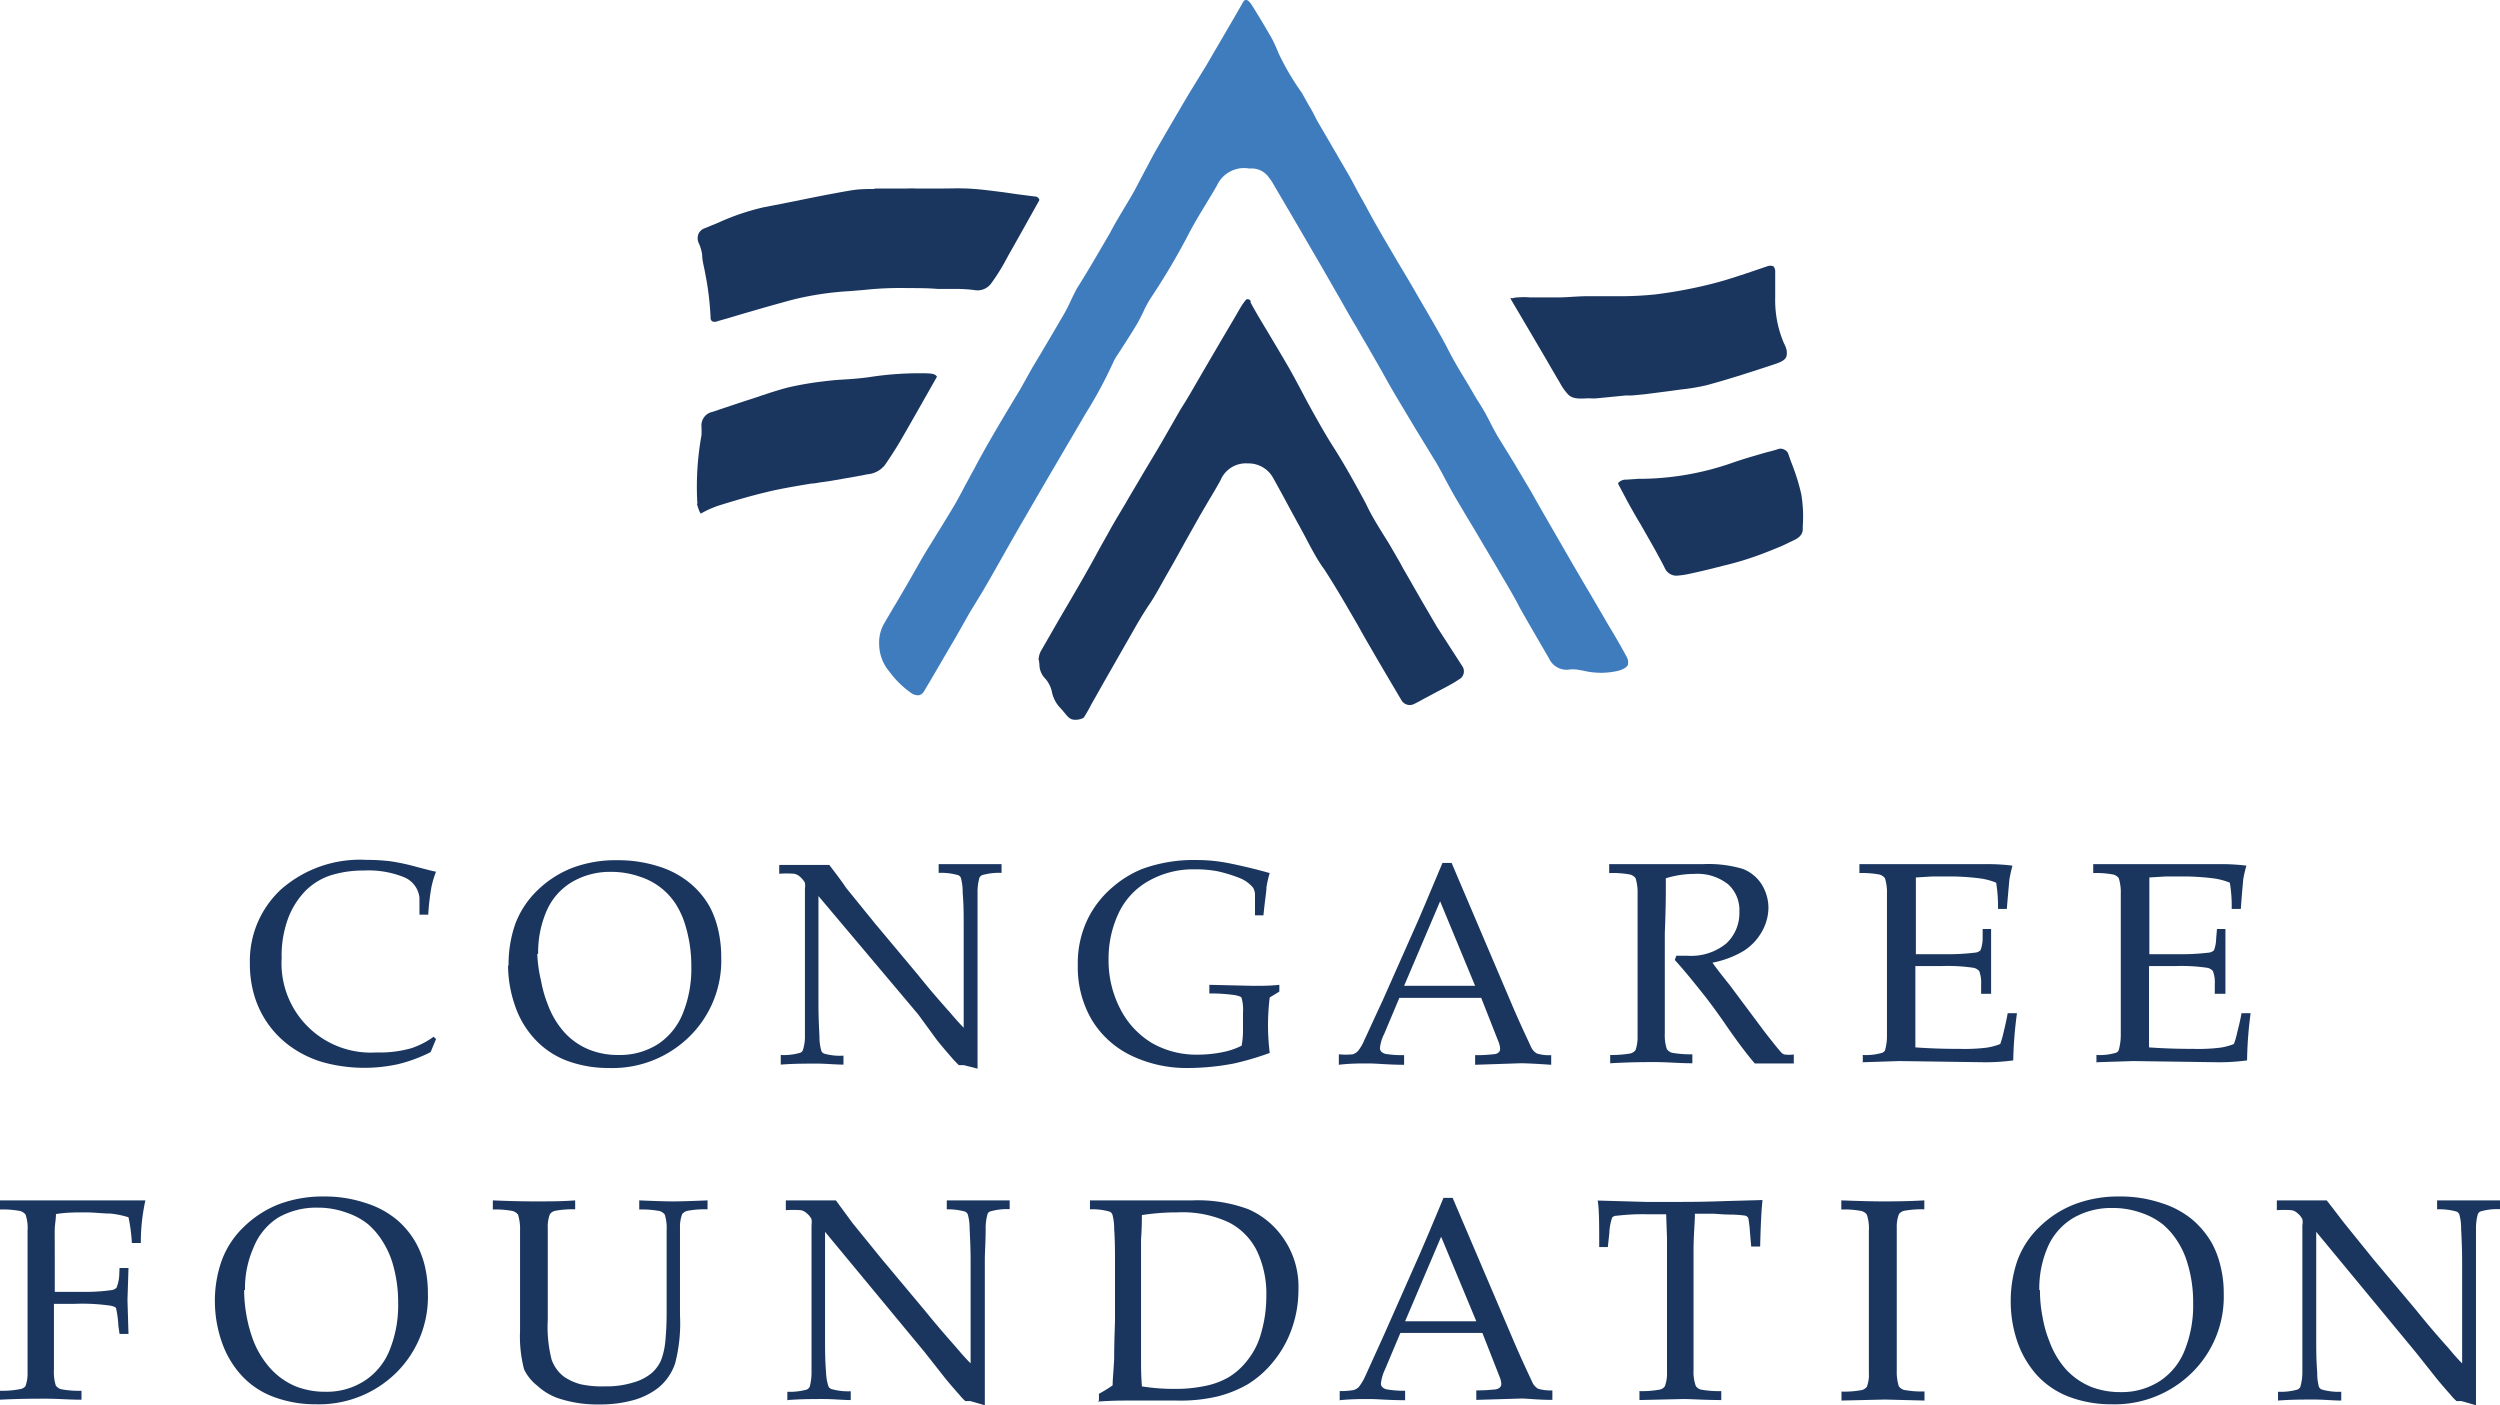 <svg xmlns="http://www.w3.org/2000/svg" viewBox="0 0 147.87 83.13"><defs><style>.cls-1{fill:#1a365f;}.cls-2{fill:#3f7cbe;}</style></defs><title>Asset 3</title><g id="Layer_2" data-name="Layer 2"><g id="Layer_1-2" data-name="Layer 1"><path class="cls-1" d="M25.79,61.46l-.32.77a8.77,8.77,0,0,1-1.91.71,9.26,9.26,0,0,1-4.42-.1,6.35,6.35,0,0,1-1.94-.93,5.68,5.68,0,0,1-2.15-3A6.46,6.46,0,0,1,14.78,57a5.76,5.76,0,0,1,1.85-4.4,7.07,7.07,0,0,1,5.05-1.74,12,12,0,0,1,1.4.08,12.78,12.78,0,0,1,1.58.34c.61.16,1,.26,1.13.28a5.69,5.69,0,0,0-.27.9,13.53,13.53,0,0,0-.19,1.64h-.52v-1a1.48,1.48,0,0,0-.9-1.21,5.62,5.62,0,0,0-2.4-.4,6.45,6.45,0,0,0-2,.3,3.75,3.75,0,0,0-1.45.91,4.71,4.71,0,0,0-1,1.57,6.31,6.31,0,0,0-.4,2.39,5.28,5.28,0,0,0,5.6,5.59A6.88,6.88,0,0,0,24.33,62a4.88,4.88,0,0,0,1.32-.68Z"/><path class="cls-1" d="M30.08,57.1a7.29,7.29,0,0,1,.39-2.43,5.38,5.38,0,0,1,1.31-2,6.14,6.14,0,0,1,2.08-1.34,7.23,7.23,0,0,1,2.64-.45,7.86,7.86,0,0,1,2.5.38,5.42,5.42,0,0,1,1.84,1A5,5,0,0,1,42,53.67,5.59,5.59,0,0,1,42.48,55a7.17,7.17,0,0,1,.18,1.64,6.29,6.29,0,0,1-1.88,4.67A6.49,6.49,0,0,1,36,63.17a7,7,0,0,1-2.44-.42,5,5,0,0,1-1.91-1.27,5.49,5.49,0,0,1-1.19-2,7.38,7.38,0,0,1-.41-2.36m1.73-.69A8,8,0,0,0,32,58a7.25,7.25,0,0,0,.4,1.41,5.1,5.1,0,0,0,1,1.67,4,4,0,0,0,1.44,1,4.56,4.56,0,0,0,1.76.32,4.18,4.18,0,0,0,2.33-.65,3.91,3.91,0,0,0,1.47-1.84,7,7,0,0,0,.49-2.73,8.22,8.22,0,0,0-.35-2.44A5,5,0,0,0,40,53.52a3.94,3.94,0,0,0-2.14-1.66,5,5,0,0,0-1.7-.29,4.44,4.44,0,0,0-2.33.6,3.7,3.7,0,0,0-1.5,1.71,6.17,6.17,0,0,0-.5,2.53"/><path class="cls-1" d="M46.18,62.93V62.4a3.43,3.43,0,0,0,1.15-.13.28.28,0,0,0,.16-.16,2.65,2.65,0,0,0,.12-.87c0-.73,0-1.36,0-1.9V52.56a1.23,1.23,0,0,0,0-.35,1.41,1.41,0,0,0-.3-.36.68.68,0,0,0-.35-.17,6.12,6.12,0,0,0-.87,0v-.52l1.75,0c.4,0,.81,0,1.21,0,.47.61.81,1.07,1,1.36l1.72,2.12,2.51,3c.8,1,1.45,1.73,1.94,2.28.31.37.57.65.78.87V54.68c0-.54,0-1.18-.06-1.91a3.17,3.17,0,0,0-.11-.86.31.31,0,0,0-.17-.15,3.64,3.64,0,0,0-1.14-.13v-.52c.65,0,1.32,0,2,0s1.2,0,1.72,0v.52a3.6,3.6,0,0,0-1.14.13.33.33,0,0,0-.17.16,3.15,3.15,0,0,0-.11.88c0,.73,0,1.36,0,1.88v4c0,.81,0,2.32,0,4.53L57,63l-.2,0-.09,0s-.14-.14-.32-.33c-.46-.53-.79-.92-1-1.19L54.31,60l-5.9-7v6.38q0,.82.06,1.92a2.93,2.93,0,0,0,.11.85.29.29,0,0,0,.17.17,3.4,3.4,0,0,0,1.14.12v.53c-.49,0-1-.06-1.61-.06s-1.35,0-2.1.06"/><path class="cls-1" d="M75.1,62.28A17,17,0,0,1,73,62.9a14.53,14.53,0,0,1-2.7.27,7.55,7.55,0,0,1-3.42-.75,5.5,5.5,0,0,1-2.31-2.11,6.14,6.14,0,0,1-.82-3.2,6,6,0,0,1,.59-2.76,5.85,5.85,0,0,1,1.46-1.87,6.25,6.25,0,0,1,1.75-1.08,8.9,8.9,0,0,1,3.31-.53,9.66,9.66,0,0,1,1.94.21c.68.14,1.45.32,2.3.56a6.58,6.58,0,0,0-.19.83c0,.27-.1.83-.18,1.67h-.5l0-.94c0-.15,0-.27,0-.35a1,1,0,0,0-.11-.34,2,2,0,0,0-.71-.54A8.59,8.59,0,0,0,72,51.53a7,7,0,0,0-1.31-.11,5.33,5.33,0,0,0-2.74.68A4.26,4.26,0,0,0,66.17,54a6.28,6.28,0,0,0-.6,2.74,6.21,6.21,0,0,0,.7,2.95,5,5,0,0,0,1.86,2,5.27,5.27,0,0,0,2.73.69,7.35,7.35,0,0,0,1.42-.14,4.37,4.37,0,0,0,1.16-.39,5.31,5.31,0,0,0,.08-1.07V59.9a2.55,2.55,0,0,0-.08-.86c0-.08-.18-.14-.4-.18a10.42,10.42,0,0,0-1.51-.1v-.51l2.59.06c.51,0,1,0,1.55-.06l0,.4L75.1,59a14,14,0,0,0-.1,1.64,13.51,13.51,0,0,0,.1,1.62"/><path class="cls-1" d="M79.19,62.93v-.57a4.18,4.18,0,0,0,.82,0,.8.8,0,0,0,.3-.18,2.6,2.6,0,0,0,.39-.67c.1-.2.46-1,1.08-2.33l2.08-4.69c.23-.52.71-1.67,1.46-3.45h.54l3.55,8.34c.58,1.36,1,2.21,1.15,2.55a.86.86,0,0,0,.34.38,2.39,2.39,0,0,0,.85.1v.57c-.87-.06-1.47-.09-1.82-.09l-2.68.09v-.57a8.53,8.53,0,0,0,1.14-.06.43.43,0,0,0,.27-.12.29.29,0,0,0,.07-.19,1.38,1.38,0,0,0-.12-.48l-1-2.54H82.77l-.9,2.14a2.34,2.34,0,0,0-.25.84.32.32,0,0,0,.07.19.54.54,0,0,0,.28.15,6.32,6.32,0,0,0,1.08.07v.57c-.93,0-1.63-.08-2.1-.08s-1.13,0-1.76.08m3.86-4.67h4.2l-2.07-5Z"/><path class="cls-1" d="M95.18,51.64v-.53l1,0,1.6,0,1.47,0,1.5,0a7.15,7.15,0,0,1,2.32.28,2.29,2.29,0,0,1,1.13.92,2.64,2.64,0,0,1,.4,1.39,2.91,2.91,0,0,1-.38,1.39,3.2,3.2,0,0,1-1.08,1.15,5.68,5.68,0,0,1-1.85.7c.13.2.46.63,1,1.3L104.35,61q.9,1.16,1.05,1.29a.37.37,0,0,0,.15.08,2,2,0,0,0,.55,0v.53c-.42,0-.79,0-1.11,0s-.72,0-1.2,0c-.36-.42-1-1.23-1.82-2.44-.47-.67-.88-1.23-1.24-1.68-.59-.74-1.14-1.42-1.67-2l.09-.25.65,0a3.29,3.29,0,0,0,2.3-.72,2.45,2.45,0,0,0,.78-1.89,2.05,2.05,0,0,0-.67-1.62,2.94,2.94,0,0,0-2-.61,5.66,5.66,0,0,0-1.68.26c0,.3,0,.58,0,.84,0,.08,0,.88-.06,2.42v3.69c0,.76,0,1.49,0,2.21a2.63,2.63,0,0,0,.12.94.57.57,0,0,0,.31.22,6.3,6.3,0,0,0,1.2.09v.53c-.79,0-1.51-.07-2.17-.07s-1.43,0-2.69.07V62.4a6.5,6.5,0,0,0,1.2-.09.57.57,0,0,0,.3-.2,2.37,2.37,0,0,0,.12-.8q0-.18,0-2.37V55.09c0-.75,0-1.49,0-2.21a2.85,2.85,0,0,0-.12-.94.61.61,0,0,0-.31-.21,5.51,5.51,0,0,0-1.2-.09"/><path class="cls-1" d="M110.18,62.93V62.4a3.39,3.39,0,0,0,1.15-.13.3.3,0,0,0,.17-.16,3.13,3.13,0,0,0,.11-.87c0-.73,0-1.36,0-1.9V55.09c0-.75,0-1.49,0-2.21a2.85,2.85,0,0,0-.12-.94.66.66,0,0,0-.31-.21,5.51,5.51,0,0,0-1.2-.09v-.53l2.37,0,2.51,0,2.62,0a12.56,12.56,0,0,1,1.55.09c-.08.32-.14.59-.18.83,0,.05-.06.62-.15,1.73h-.52a9.26,9.26,0,0,0-.11-1.55,3.83,3.83,0,0,0-1-.26,14.51,14.51,0,0,0-1.86-.11l-.89,0-1,.06c0,.61,0,1.19,0,1.73l0,2.81c.65,0,1.24,0,1.79,0a13.27,13.27,0,0,0,1.68-.09.55.55,0,0,0,.35-.14,2,2,0,0,0,.13-.68l0-.58h.5v.16l0,1.73,0,1.94h-.59l0-.57a2,2,0,0,0-.11-.77.62.62,0,0,0-.36-.2,10.5,10.5,0,0,0-1.84-.1c-.37,0-.9,0-1.58,0,0,.55,0,1.38,0,2.47s0,1.8,0,2.34c.8.06,1.69.09,2.68.09a10.61,10.61,0,0,0,1.51-.07,3.48,3.48,0,0,0,.83-.22,5.78,5.78,0,0,0,.2-.7c.12-.5.2-.87.24-1.12h.55a23.56,23.56,0,0,0-.22,2.79,12,12,0,0,1-1.73.11l-5-.07-2.18.07"/><path class="cls-1" d="M124,62.93V62.4a3.35,3.35,0,0,0,1.15-.13.27.27,0,0,0,.17-.16,3.4,3.4,0,0,0,.12-.87c0-.73,0-1.36,0-1.9V55.09c0-.75,0-1.49,0-2.21a2.85,2.85,0,0,0-.12-.94.61.61,0,0,0-.31-.21,5.51,5.51,0,0,0-1.2-.09v-.53l2.37,0,2.51,0,2.62,0a12.85,12.85,0,0,1,1.56.09,7.78,7.78,0,0,0-.19.83c0,.05-.06.62-.14,1.73H132a8.31,8.31,0,0,0-.11-1.55,3.86,3.86,0,0,0-1-.26,14.66,14.66,0,0,0-1.87-.11l-.89,0-1,.06c0,.61,0,1.19,0,1.73l0,2.81c.65,0,1.25,0,1.79,0a13.56,13.56,0,0,0,1.69-.09.54.54,0,0,0,.34-.14,2,2,0,0,0,.13-.68l.05-.58h.5v.16l0,1.73,0,1.94H131l0-.57a1.85,1.85,0,0,0-.11-.77.56.56,0,0,0-.36-.2,10.5,10.5,0,0,0-1.84-.1c-.37,0-.9,0-1.58,0,0,.55,0,1.38,0,2.47s0,1.8,0,2.34c.8.06,1.69.09,2.69.09a10.54,10.54,0,0,0,1.5-.07,3.48,3.48,0,0,0,.83-.22,4.39,4.39,0,0,0,.2-.7c.13-.5.21-.87.25-1.12h.54a23.26,23.26,0,0,0-.21,2.79,12.21,12.21,0,0,1-1.74.11l-5-.07-2.18.07"/><path class="cls-1" d="M0,71.54V71c.84,0,1.56,0,2.15,0,.41,0,1.16,0,2.24,0l2.18,0H7.68l.92,0a11.49,11.49,0,0,0-.27,2.52H7.8A10.06,10.06,0,0,0,7.6,72a5.27,5.27,0,0,0-1.07-.22c-.43,0-.92-.07-1.48-.07s-1.14,0-1.74.1c0,.3-.06.58-.07.84s0,.79,0,1.91v1.85c.62,0,1.17,0,1.65,0a10.91,10.91,0,0,0,1.69-.1.53.53,0,0,0,.31-.14,2.3,2.3,0,0,0,.16-.7L7.07,75H7.6l-.06,1.9.06,2H7.07L7,78.4a6.1,6.1,0,0,0-.13-1c0-.08-.15-.13-.32-.17a11.76,11.76,0,0,0-2.15-.11l-1.21,0v1.68c0,.76,0,1.49,0,2.21a2.69,2.69,0,0,0,.11.94.55.55,0,0,0,.32.22,5.51,5.51,0,0,0,1.2.09v.53c-.71,0-1.41-.06-2.11-.06s-1.55,0-2.75.06v-.53a5.59,5.59,0,0,0,1.2-.09A.56.56,0,0,0,1.5,82a2.09,2.09,0,0,0,.13-.81q0-.18,0-2.37V75q0-1.14,0-2.22a2.36,2.36,0,0,0-.12-.94.61.61,0,0,0-.31-.21A5.51,5.51,0,0,0,0,71.54"/><path class="cls-1" d="M12.71,77a7.12,7.12,0,0,1,.4-2.43,5.26,5.26,0,0,1,1.31-2,6.2,6.2,0,0,1,2.07-1.34,7.32,7.32,0,0,1,2.65-.46,7.58,7.58,0,0,1,2.5.39,5.38,5.38,0,0,1,1.85,1,5,5,0,0,1,1.13,1.39,5.51,5.51,0,0,1,.51,1.34,7.11,7.11,0,0,1,.18,1.64,6.32,6.32,0,0,1-1.88,4.67,6.51,6.51,0,0,1-4.76,1.86,7,7,0,0,1-2.44-.42,4.87,4.87,0,0,1-1.92-1.26,5.62,5.62,0,0,1-1.19-2A7.39,7.39,0,0,1,12.71,77m1.73-.69a8.87,8.87,0,0,0,.16,1.61,8.28,8.28,0,0,0,.4,1.41A5.34,5.34,0,0,0,16.05,81a4.21,4.21,0,0,0,1.44,1,4.75,4.75,0,0,0,1.76.32,4.11,4.11,0,0,0,2.33-.66,3.88,3.88,0,0,0,1.48-1.84,7.05,7.05,0,0,0,.49-2.74,8.15,8.15,0,0,0-.35-2.43,5.24,5.24,0,0,0-.58-1.24,4.39,4.39,0,0,0-.85-1,4.12,4.12,0,0,0-1.29-.69,4.93,4.93,0,0,0-1.7-.29,4.53,4.53,0,0,0-2.33.59A3.72,3.72,0,0,0,15,73.78a6,6,0,0,0-.51,2.53"/><path class="cls-1" d="M29.15,71.54V71q1.35.06,2.52.06c.79,0,1.57,0,2.35-.06v.53a5.51,5.51,0,0,0-1.2.09.54.54,0,0,0-.29.19,1.94,1.94,0,0,0-.13.81c0,.11,0,.9,0,2.37v3.08a7.76,7.76,0,0,0,.23,2.36,2.2,2.2,0,0,0,.73,1,3.19,3.19,0,0,0,1,.45A6,6,0,0,0,35.8,82a5.29,5.29,0,0,0,1.66-.23,2.91,2.91,0,0,0,1.09-.56,2.2,2.2,0,0,0,.54-.73,4.21,4.21,0,0,0,.26-1.12,17.76,17.76,0,0,0,.08-1.81V75c0-.76,0-1.5,0-2.22a2.69,2.69,0,0,0-.11-.94.61.61,0,0,0-.31-.21,5.67,5.67,0,0,0-1.2-.09V71q1.36.06,2,.06T41.85,71v.53a5.51,5.51,0,0,0-1.2.09.58.58,0,0,0-.3.19,2.13,2.13,0,0,0-.13.81q0,.16,0,2.37v2.79a9.45,9.45,0,0,1-.29,2.87,3.17,3.17,0,0,1-1,1.44,4.27,4.27,0,0,1-1.48.73,7.35,7.35,0,0,1-2,.25,7.27,7.27,0,0,1-2.22-.3,3.51,3.51,0,0,1-1.44-.8A2.73,2.73,0,0,1,31,81a7.69,7.69,0,0,1-.24-2.29V75c0-.76,0-1.5,0-2.22a2.85,2.85,0,0,0-.12-.94.66.66,0,0,0-.31-.21,5.51,5.51,0,0,0-1.2-.09"/><path class="cls-1" d="M46.57,82.84v-.52a3.68,3.68,0,0,0,1.15-.13.38.38,0,0,0,.17-.16,3.22,3.22,0,0,0,.11-.88c0-.73,0-1.36,0-1.9V72.46a1.23,1.23,0,0,0,0-.35,1.08,1.08,0,0,0-.3-.36.65.65,0,0,0-.34-.17,6.18,6.18,0,0,0-.88,0V71l1.75,0c.41,0,.81,0,1.21,0l1,1.36,1.73,2.13,2.51,3c.81,1,1.46,1.73,1.94,2.28.31.37.58.66.79.87V74.59q0-.82-.06-1.92a3,3,0,0,0-.11-.85.33.33,0,0,0-.17-.16A3.69,3.69,0,0,0,56,71.53V71c.65,0,1.31,0,2,0s1.2,0,1.72,0v.52a3.6,3.6,0,0,0-1.14.13.27.27,0,0,0-.17.16,3.15,3.15,0,0,0-.11.88c0,.73-.05,1.36-.05,1.89v4c0,.81,0,2.33,0,4.54l-.86-.25-.2,0a.2.2,0,0,1-.09,0,2.48,2.48,0,0,1-.32-.33c-.46-.52-.8-.92-1-1.18l-1.07-1.36L48.8,72.86v6.39c0,.55,0,1.19.06,1.93A3,3,0,0,0,49,82a.31.31,0,0,0,.18.16,3.6,3.6,0,0,0,1.14.13v.52c-.49,0-1-.06-1.62-.06s-1.34,0-2.1.06"/><path class="cls-1" d="M65,82.84v-.4a8,8,0,0,0,.81-.5c0-.37.06-.9.09-1.57,0-1.14.05-1.94.05-2.38v-3.4c0-.55,0-1.18-.05-1.92a3,3,0,0,0-.11-.85.31.31,0,0,0-.18-.16,3.6,3.6,0,0,0-1.14-.13V71c.81,0,1.53,0,2.15,0s1.13,0,2,0l1.92,0a8.62,8.62,0,0,1,3.29.52,4.87,4.87,0,0,1,2.1,1.75,5,5,0,0,1,.87,3,6.86,6.86,0,0,1-.41,2.37,6.38,6.38,0,0,1-1.11,1.94,5.89,5.89,0,0,1-1.5,1.31A7.06,7.06,0,0,1,72,82.6a9.6,9.6,0,0,1-2.42.24l-1.37,0-1.48,0c-.34,0-.94,0-1.79.06m2.59-.9a11.9,11.9,0,0,0,1.93.15,8.47,8.47,0,0,0,1.85-.18,4.56,4.56,0,0,0,1.38-.52,4.11,4.11,0,0,0,1.1-1,4.45,4.45,0,0,0,.82-1.66,7.72,7.72,0,0,0,.29-2.1A5.9,5.9,0,0,0,74.35,74a3.76,3.76,0,0,0-1.67-1.7,6.5,6.5,0,0,0-3.06-.59,13.43,13.43,0,0,0-2.08.16c0,.27,0,.75-.05,1.45l0,1.2v3.33l0,2.58c0,.39,0,.9.05,1.52"/><path class="cls-1" d="M79.24,82.84v-.56a4.67,4.67,0,0,0,.82-.06.75.75,0,0,0,.3-.17,3.1,3.1,0,0,0,.4-.67L81.84,79l2.08-4.7c.23-.52.72-1.67,1.46-3.45h.54l3.56,8.35c.58,1.36,1,2.21,1.15,2.55a.89.89,0,0,0,.34.39,2.66,2.66,0,0,0,.85.1v.56c-.87,0-1.47-.08-1.82-.08l-2.68.08v-.56a10.63,10.63,0,0,0,1.13-.06.48.48,0,0,0,.27-.12.3.3,0,0,0,.08-.2,1.29,1.29,0,0,0-.12-.47l-1-2.55H82.83L81.92,81a2.49,2.49,0,0,0-.24.84.25.25,0,0,0,.07.19.5.5,0,0,0,.28.15,6,6,0,0,0,1.08.08v.56c-.93,0-1.64-.07-2.1-.07s-1.13,0-1.77.07m3.87-4.67h4.21l-2.08-5Z"/><path class="cls-1" d="M95.1,73.76h-.51c0-1.32,0-2.24-.09-2.75l2.85.08,2.1,0c.38,0,1.25,0,2.62-.05l2.18-.06c-.07.62-.11,1.54-.14,2.75h-.53l-.07-.8a7.48,7.48,0,0,0-.09-.82.23.23,0,0,0-.07-.14.3.3,0,0,0-.14-.07,6.76,6.76,0,0,0-.83-.06c-.48,0-.85-.05-1.13-.05h-1c0,.54-.08,1.26-.08,2.16v4.87c0,.76,0,1.49,0,2.21a2.49,2.49,0,0,0,.13.94.5.5,0,0,0,.3.22,5.72,5.72,0,0,0,1.21.09v.53c-1,0-1.74-.06-2.24-.06l-2.6.06v-.53a5.72,5.72,0,0,0,1.21-.09.49.49,0,0,0,.29-.19,2.09,2.09,0,0,0,.13-.81q0-.18,0-2.37V74c0-.24,0-.49,0-.77l-.05-1.41H97.33a12.71,12.71,0,0,0-1.71.09.35.35,0,0,0-.26.1,3,3,0,0,0-.17.91Z"/><path class="cls-1" d="M113.83,82.31v.53l-2.34-.06-2.57.06v-.53a5.67,5.67,0,0,0,1.2-.09.56.56,0,0,0,.3-.19,2,2,0,0,0,.12-.81c0-.12,0-.91,0-2.37V75q0-1.14,0-2.22a2.58,2.58,0,0,0-.12-.94.61.61,0,0,0-.31-.21,5.51,5.51,0,0,0-1.2-.09V71q1.59.06,2.46.06c.55,0,1.37,0,2.45-.06v.53a5.56,5.56,0,0,0-1.21.09.54.54,0,0,0-.29.19,2.09,2.09,0,0,0-.13.81c0,.11,0,.9,0,2.37v3.85c0,.76,0,1.49,0,2.21a2.85,2.85,0,0,0,.12.94.55.55,0,0,0,.31.22,5.56,5.56,0,0,0,1.21.09"/><path class="cls-1" d="M118.93,77a7.37,7.37,0,0,1,.39-2.43,5.26,5.26,0,0,1,1.31-2,6.14,6.14,0,0,1,2.08-1.34,7.23,7.23,0,0,1,2.64-.46,7.58,7.58,0,0,1,2.5.39,5.38,5.38,0,0,1,1.85,1,5.28,5.28,0,0,1,1.14,1.39,5.51,5.51,0,0,1,.5,1.34,6.59,6.59,0,0,1,.19,1.64,6.29,6.29,0,0,1-1.89,4.67,6.5,6.5,0,0,1-4.76,1.86,7,7,0,0,1-2.44-.42,5,5,0,0,1-1.92-1.26,5.76,5.76,0,0,1-1.19-2,7.37,7.37,0,0,1-.4-2.37m1.73-.69a8.06,8.06,0,0,0,.16,1.61,6.78,6.78,0,0,0,.4,1.41,5.14,5.14,0,0,0,1,1.68,4.21,4.21,0,0,0,1.44,1,4.75,4.75,0,0,0,1.76.32,4.14,4.14,0,0,0,2.34-.66,3.86,3.86,0,0,0,1.47-1.84,7.05,7.05,0,0,0,.49-2.74,7.84,7.84,0,0,0-.35-2.43,4.86,4.86,0,0,0-.57-1.24,4.43,4.43,0,0,0-.86-1,4.18,4.18,0,0,0-1.28-.69,5,5,0,0,0-1.71-.29,4.5,4.5,0,0,0-2.32.59,3.74,3.74,0,0,0-1.51,1.72,6.17,6.17,0,0,0-.5,2.53"/><path class="cls-1" d="M134.74,82.84v-.52a3.63,3.63,0,0,0,1.15-.13.33.33,0,0,0,.17-.16,3.08,3.08,0,0,0,.12-.88c0-.73,0-1.36,0-1.9V72.46a.87.87,0,0,0,0-.35,1.08,1.08,0,0,0-.3-.36.65.65,0,0,0-.34-.17,6.12,6.12,0,0,0-.87,0V71l1.75,0q.6,0,1.2,0c.48.61.82,1.07,1.05,1.36l1.72,2.13,2.52,3c.8,1,1.45,1.73,1.94,2.28q.46.56.78.87V74.59q0-.82-.06-1.92a3,3,0,0,0-.11-.85.3.3,0,0,0-.17-.16,3.69,3.69,0,0,0-1.14-.13V71c.65,0,1.31,0,2,0s1.2,0,1.72,0v.52a3.6,3.6,0,0,0-1.14.13.3.3,0,0,0-.17.16,3.15,3.15,0,0,0-.11.88c0,.73,0,1.36,0,1.89v4c0,.81,0,2.33,0,4.54l-.86-.25-.2,0a.2.2,0,0,1-.09,0,2.48,2.48,0,0,1-.32-.33c-.46-.52-.8-.92-1-1.18l-1.08-1.36L137,72.86v6.39c0,.55,0,1.19.06,1.93a3.16,3.16,0,0,0,.1.85.31.31,0,0,0,.18.16,3.6,3.6,0,0,0,1.14.13v.52c-.49,0-1-.06-1.62-.06s-1.34,0-2.1.06"/><path class="cls-2" d="M73.7,0c-.07,0-.12,0-.25.26-.69,1.2-1.39,2.39-2.1,3.61l-1,1.63c-.63,1.06-1.27,2.16-1.9,3.25-.26.45-.5.92-.74,1.37s-.42.81-.64,1.21c-.46.82-1,1.64-1.41,2.44l-.45.77-.52.89c-.32.54-.65,1.09-1,1.64-.13.25-.26.51-.38.77s-.28.58-.45.86c-.45.78-.92,1.57-1.37,2.33l-.45.75L60.36,23c-.44.73-.9,1.49-1.34,2.24S58,27,57.64,27.7c-.17.3-.33.61-.49.9s-.46.88-.71,1.3-.66,1.1-1,1.64l-.72,1.17c-.24.4-.47.82-.7,1.22l-.46.8-.54.92c-.26.43-.51.86-.76,1.29A2.27,2.27,0,0,0,52,38.1v0a2.54,2.54,0,0,0,.61,1.63A5.51,5.51,0,0,0,53.91,41a.66.66,0,0,0,.45.12.47.47,0,0,0,.3-.24c.57-.95,1.17-2,1.76-3,.31-.53.62-1.09.92-1.62L58.11,35C59,33.48,59.8,32,60.64,30.58c.61-1.06,1.23-2.12,1.85-3.18l1.32-2.25.41-.7a26.26,26.26,0,0,0,1.64-3.05,2.57,2.57,0,0,1,.21-.37l.08-.12.36-.56c.26-.4.53-.83.78-1.25.11-.2.21-.4.32-.62a6.38,6.38,0,0,1,.48-.89,39.75,39.75,0,0,0,2.2-3.72c.31-.6.66-1.18,1-1.74.23-.38.47-.77.69-1.16a1.77,1.77,0,0,1,1.93-1,1.23,1.23,0,0,1,1.15.54,2.19,2.19,0,0,1,.25.37q1.43,2.43,2.84,4.86l1.2,2.09c.28.49.56,1,.85,1.47l.46.8c.21.35.41.7.61,1.05s.35.61.52.91c.25.46.52.93.79,1.39l1.15,1.92L85,27.45q.28.5.54,1c.17.31.34.63.52.94.36.61.72,1.22,1.08,1.81l1.33,2.25c.48.83,1,1.67,1.42,2.49.56,1,1.15,2,1.73,3a1.14,1.14,0,0,0,1.14.67,2,2,0,0,1,.55,0h0l.34.06a4.47,4.47,0,0,0,2.09,0c.21-.06.48-.18.55-.35a.75.75,0,0,0-.12-.55c-.29-.54-.6-1.07-.91-1.59-.11-.18-.22-.36-.32-.54l-.84-1.44c-.36-.6-.71-1.21-1.07-1.82l-1.73-3-.48-.84c-.19-.35-.39-.69-.58-1l-.68-1.15-1-1.62c-.18-.33-.36-.66-.53-1s-.38-.69-.58-1-.42-.71-.63-1.06-.45-.74-.67-1.12-.35-.63-.51-.94-.3-.57-.46-.85c-.48-.86-1-1.73-1.48-2.57l-.35-.6-.72-1.21-.81-1.38c-.38-.66-.72-1.25-1-1.79l-.47-.84c-.19-.35-.38-.72-.58-1.07l-1-1.72-.77-1.32c-.09-.15-.17-.31-.24-.45s-.22-.42-.34-.61L77,5.49a15.49,15.49,0,0,1-1.39-2.37l-.07-.18c-.1-.23-.2-.45-.31-.66-.34-.59-.72-1.24-1.2-2C73.87.05,73.79,0,73.71,0Z"/><path class="cls-1" d="M61.42,38.93a2.71,2.71,0,0,1,.06.38,1.2,1.2,0,0,0,.28.76,1.75,1.75,0,0,1,.45.81,1.92,1.92,0,0,0,.51,1c.08.08.15.17.22.25.19.24.31.38.51.43a1,1,0,0,0,.65-.11c.11-.17.22-.36.33-.56l.11-.21.78-1.38L67,37.36c.31-.55.64-1.11,1-1.64s.67-1.14,1-1.71.72-1.27,1.06-1.89l.94-1.67.51-.87c.23-.38.46-.77.68-1.17a1.62,1.62,0,0,1,1.61-1,1.66,1.66,0,0,1,1.51.87c.37.66.73,1.33,1.09,2l.52.95c.14.26.28.51.41.77.3.56.61,1.15,1,1.68.71,1.09,1.36,2.23,2,3.33.23.42.47.84.71,1.25.64,1.11,1.3,2.22,1.86,3.17a.57.57,0,0,0,.72.22c.2-.1.4-.2.6-.32l.1-.05.56-.3c.47-.25,1-.51,1.41-.79a.54.54,0,0,0,.22-.76L85,37.09l-.9-1.54-.94-1.64c-.12-.2-.23-.4-.34-.61l-.44-.76c-.18-.32-.38-.64-.57-.94-.35-.57-.72-1.16-1-1.77-.76-1.43-1.38-2.51-2-3.48-.4-.63-.77-1.29-1.13-1.93l-.33-.6-.53-1c-.22-.41-.45-.84-.69-1.25-.37-.64-.76-1.28-1.13-1.91-.23-.38-.46-.76-.68-1.14-.12-.21-.24-.42-.35-.63l0-.09a.18.18,0,0,0-.16-.1.13.13,0,0,0-.13.05,4.07,4.07,0,0,0-.33.48l-.33.57c-.72,1.22-1.46,2.48-2.18,3.72-.32.55-.64,1.12-1,1.67l-1.06,1.85c-.48.83-1,1.67-1.47,2.48-.25.42-.5.84-.74,1.26l-.21.35c-.25.42-.51.85-.75,1.29s-.46.81-.68,1.22-.61,1.11-.92,1.65c-.43.75-.87,1.5-1.3,2.23l-1.15,2a1.42,1.42,0,0,0-.11.31l0,.08"/><path class="cls-1" d="M51.72,11.18h-.36a7.52,7.52,0,0,0-.82.05c-.65.1-1.31.23-1.95.35l-.35.07L46.5,12l-1.33.26a13.9,13.9,0,0,0-2.66.9l-.83.34a.64.64,0,0,0-.36.32.69.69,0,0,0,0,.54,2.46,2.46,0,0,1,.21.69c0,.37.12.75.18,1.11a17.5,17.5,0,0,1,.32,2.63.24.24,0,0,0,.09.21.35.35,0,0,0,.31,0l.67-.19c1.23-.37,2.51-.74,3.77-1.08a18.08,18.08,0,0,1,3.39-.51l.84-.07a20,20,0,0,1,2.58-.11c.6,0,1.2,0,1.79.05l1.09,0h.09a8.2,8.2,0,0,1,1,.07,1,1,0,0,0,1-.43,11.77,11.77,0,0,0,.83-1.32l.15-.28c.54-.95,1.08-1.92,1.6-2.85l.25-.45a.28.28,0,0,0-.29-.21l-1.08-.14-.76-.11-.48-.06c-.56-.07-1.14-.14-1.7-.16s-.94,0-1.4,0l-.92,0-.68,0a4.71,4.71,0,0,0-.53,0H51.72"/><path class="cls-1" d="M89.34,17.62a.88.88,0,0,0,.1.21l.85,1.44.64,1.09.54.92c.26.45.53.92.8,1.37a3,3,0,0,0,.5.7c.25.24.62.24,1.11.21h.17a2.54,2.54,0,0,0,.39,0l1.23-.12.5-.05.36,0,.75-.07,1.47-.19.66-.09a12.22,12.22,0,0,0,1.55-.26c1.22-.33,2.46-.73,3.65-1.12l.33-.11c.75-.24.77-.43.74-.81a1.53,1.53,0,0,0-.16-.43l0,0A6.46,6.46,0,0,1,105,17.6c0-.2,0-.4,0-.6s0-.64,0-.95a.43.43,0,0,0-.11-.3.49.49,0,0,0-.36,0l-1,.34c-.72.24-1.46.49-2.21.68a27.37,27.37,0,0,1-3.38.64,19.66,19.66,0,0,1-2.16.11l-.92,0h-.27l-.71,0c-.53,0-1.07.06-1.61.07-.35,0-.71,0-1,0l-.4,0-.39,0a4.18,4.18,0,0,0-.7,0,1.05,1.05,0,0,0-.31.05"/><path class="cls-1" d="M41.22,29.79a.06.06,0,0,0,0,0,3.25,3.25,0,0,0,.17.5l.06.09,0,0a5.81,5.81,0,0,1,1.07-.48c1-.31,1.92-.58,2.85-.8.69-.17,1.4-.29,2.09-.41l.54-.09c.21,0,.42-.06.62-.08l.54-.08,1.49-.26.68-.13a1.46,1.46,0,0,0,1-.53c.31-.45.62-.92.93-1.45.69-1.19,1.39-2.43,2.16-3.79,0,0,0,0,0,0-.11-.17-.3-.19-.67-.2a19.42,19.42,0,0,0-3.36.23c-.51.07-1,.11-1.53.14s-.84.07-1.26.12a19,19,0,0,0-2,.35c-.54.14-1.08.32-1.6.49l-.53.18c-.67.21-1.33.44-2,.66l-.36.12a.81.81,0,0,0-.62.84v.08a3.62,3.62,0,0,1,0,.46,17.17,17.17,0,0,0-.25,3.91.37.37,0,0,1,0,.15"/><path class="cls-1" d="M95.72,28.64c.17.32.35.65.53,1l.19.34c.19.34.38.68.58,1,.48.85,1,1.73,1.44,2.6a.75.75,0,0,0,.71.47h0a4.8,4.8,0,0,0,.76-.11c.5-.11,1.08-.24,1.65-.39l.31-.08a17.65,17.65,0,0,0,1.72-.49c.6-.2,1.21-.45,1.79-.69L106,32c.54-.22.62-.48.63-.68v-.19a8.09,8.09,0,0,0-.09-1.91,12.59,12.59,0,0,0-.54-1.75c-.09-.23-.17-.46-.25-.69a.54.54,0,0,0-.5-.24q-.37.12-.75.21c-.69.2-1.4.4-2.08.64a16.74,16.74,0,0,1-5.22.93l-.28,0-.72.05a.6.6,0,0,0-.49.2"/></g></g></svg>